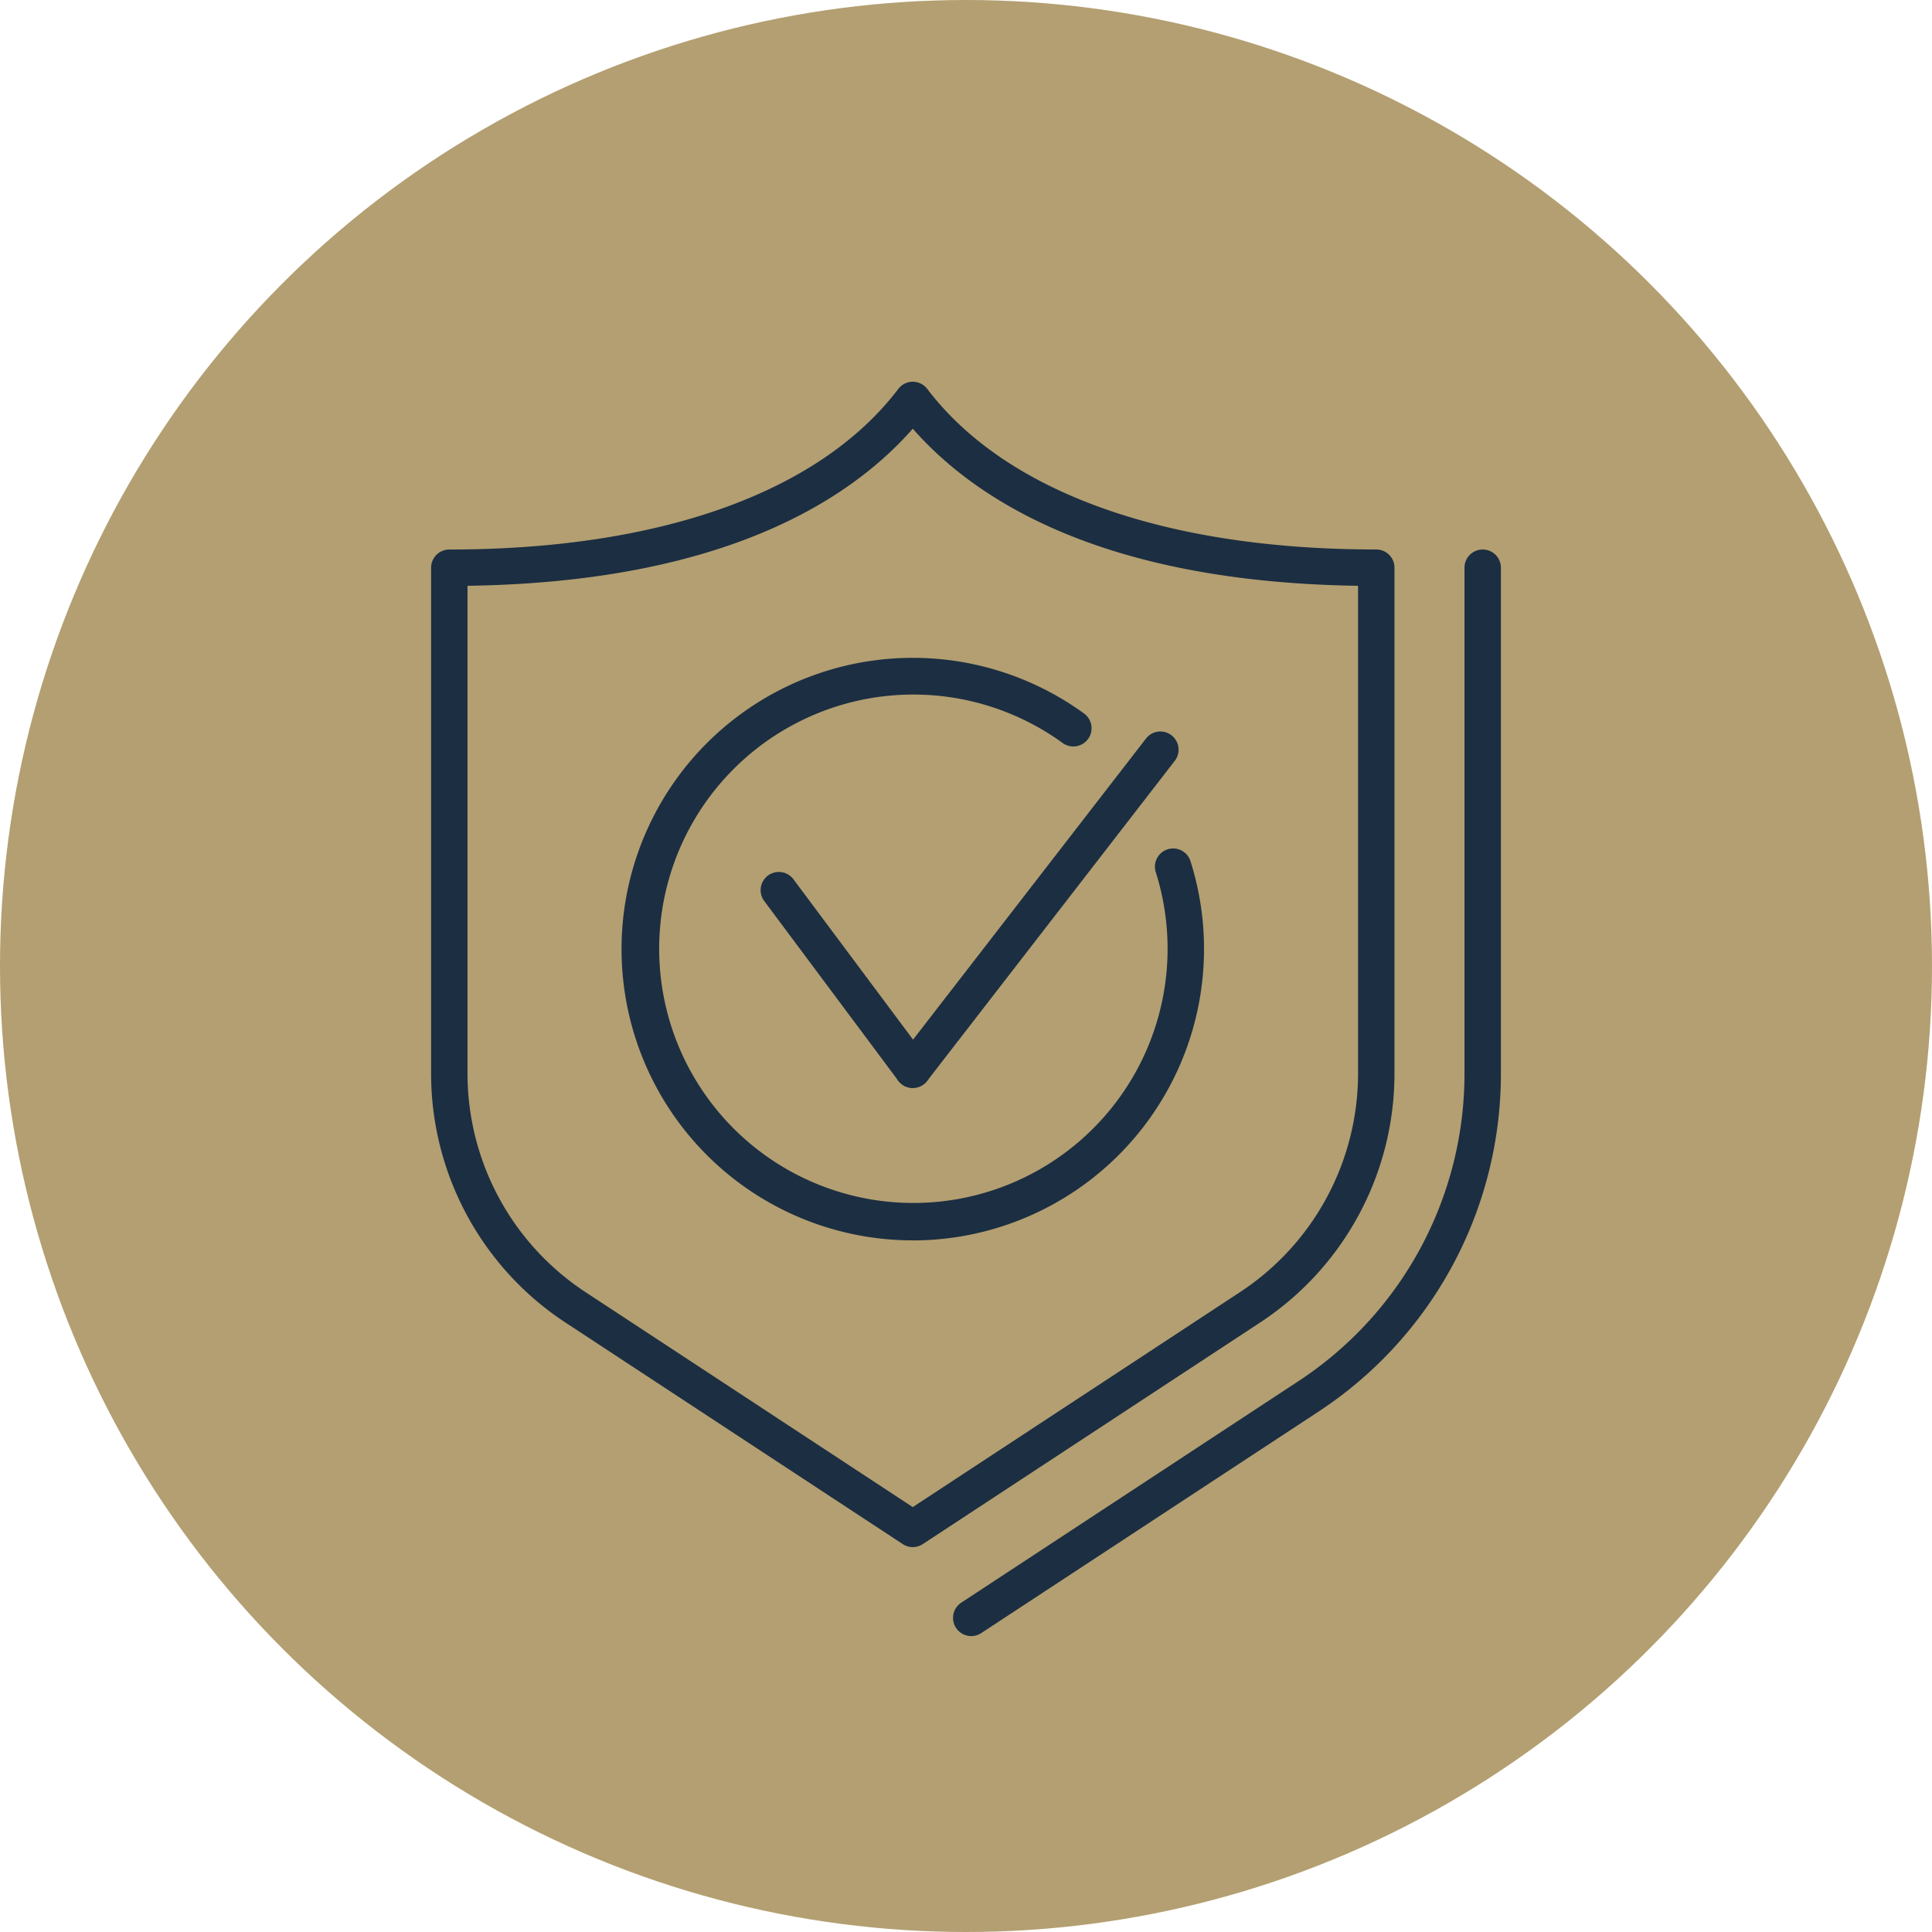 <svg id="Component_2_2" data-name="Component 2 – 2" xmlns="http://www.w3.org/2000/svg" width="135" height="135" viewBox="0 0 135 135">
  <g id="Group_19" data-name="Group 19">
    <circle id="Ellipse_1" data-name="Ellipse 1" cx="67.5" cy="67.5" r="67.5" fill="#b39f71"/>
    <g id="Group_14" data-name="Group 14" transform="translate(30.123 26.677)">
      <path id="Path_181" data-name="Path 181" d="M78.86,100.859a1.272,1.272,0,0,1-.7-2.335l23.528-15.456a25.7,25.7,0,0,0,11.637-21.554V26.206a1.272,1.272,0,1,1,2.544,0V61.514A28.24,28.24,0,0,1,103.084,85.2L79.557,100.65a1.265,1.265,0,0,1-.7.209" transform="translate(-41.115 -13.213)" fill="#1c2e42"/>
      <path id="Path_182" data-name="Path 182" d="M33.658,81.427a1.271,1.271,0,0,1-.7-.209L9.426,65.762A20.822,20.822,0,0,1,0,48.3V12.993a1.272,1.272,0,0,1,1.272-1.272C16,11.721,27.143,7.737,32.646.5A1.272,1.272,0,0,1,34.67.5c5.5,7.235,16.645,11.219,31.374,11.219a1.272,1.272,0,0,1,1.273,1.272V48.3a20.823,20.823,0,0,1-9.427,17.461L34.356,81.219a1.271,1.271,0,0,1-.7.209M2.544,14.256V48.3a18.285,18.285,0,0,0,8.278,15.333l22.835,15,22.835-15A18.287,18.287,0,0,0,64.772,48.3V14.256C47.152,14,38.186,8.432,33.658,3.279,29.129,8.432,20.164,14,2.544,14.256" transform="translate(0 0)" fill="#1c2e42"/>
      <line id="Line_10" data-name="Line 10" x2="9.358" y2="12.545" transform="translate(24.3 35.527)" fill="#fff"/>
      <path id="Path_183" data-name="Path 183" d="M59.619,87.959a1.27,1.27,0,0,1-1.021-.511L49.24,74.9a1.272,1.272,0,1,1,2.039-1.522l9.358,12.545a1.273,1.273,0,0,1-1.019,2.033" transform="translate(-25.96 -38.615)" fill="#1c2e42"/>
      <line id="Line_11" data-name="Line 11" x1="17.313" y2="22.378" transform="translate(33.658 25.694)" fill="#fff"/>
      <path id="Path_184" data-name="Path 184" d="M70.166,76.874a1.272,1.272,0,0,1-1.005-2.05L86.474,52.445A1.272,1.272,0,0,1,88.487,54L71.173,76.38a1.269,1.269,0,0,1-1.007.494" transform="translate(-36.509 -27.53)" fill="#1c2e42"/>
      <path id="Path_185" data-name="Path 185" d="M48.658,81.74a20.352,20.352,0,1,1,11.97-36.813,1.272,1.272,0,1,1-1.5,2.057,17.763,17.763,0,1,0,6.51,9.028,1.272,1.272,0,1,1,2.426-.767,20.367,20.367,0,0,1-19.408,26.5" transform="translate(-15 -21.746)" fill="#1c2e42"/>
    </g>
  </g>
</svg>
